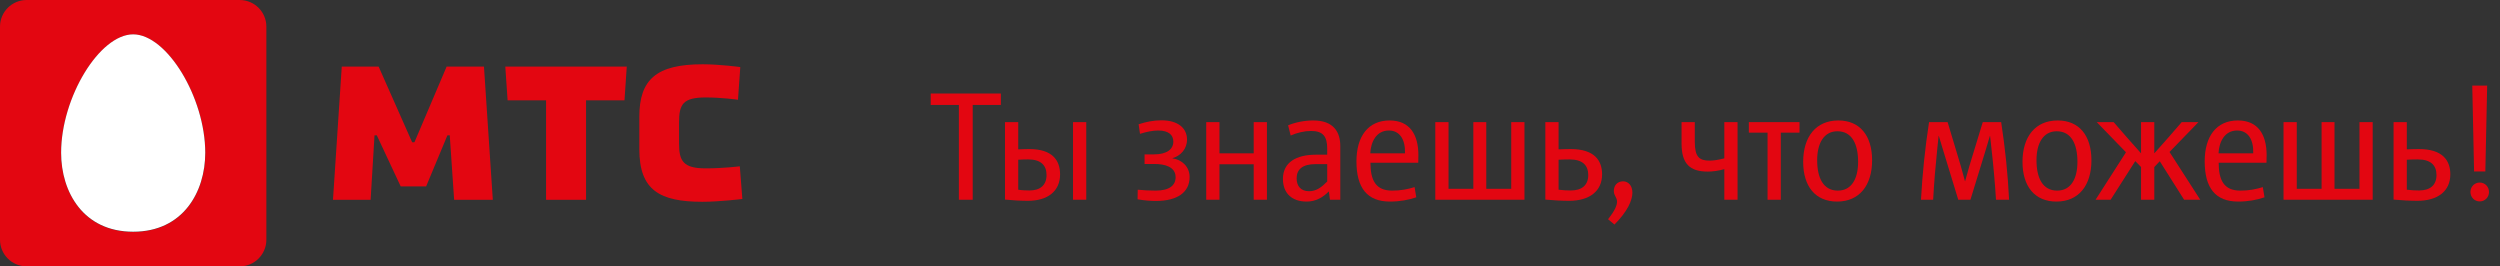 <?xml version="1.0" encoding="utf-8"?>
<!-- Generator: Adobe Illustrator 16.0.0, SVG Export Plug-In . SVG Version: 6.00 Build 0)  -->
<!DOCTYPE svg PUBLIC "-//W3C//DTD SVG 1.1//EN" "http://www.w3.org/Graphics/SVG/1.1/DTD/svg11.dtd">
<svg version="1.1" id="Layer_1" xmlns="http://www.w3.org/2000/svg" xmlns:xlink="http://www.w3.org/1999/xlink" x="0px" y="0px"
	 width="399.073px" height="42.52px" viewBox="0 0 399.073 42.52" enable-background="new 0 0 399.073 42.52" xml:space="preserve">
<rect x="0" y="0" width="399.073" height="42.52" fill="#333333" stroke="none"/>
<g>
	<g>
		<g>
			<path fill="#E30611" d="M155.274,16.751v15.134h-2.21V16.751h-4.494v-1.822h11.199v1.822H155.274z"/>
			<path fill="#E30611" d="M160.427,19.496h2.113v4.348c0.535-0.024,1.166-0.049,1.773-0.049c3.668,0,4.907,1.798,4.907,4.033
				c0,2.745-2.041,4.227-5.126,4.227c-1.166,0-2.453-0.073-3.668-0.194V19.496z M164.144,25.447c-0.559,0-1.118,0.024-1.604,0.049
				v4.785c0.607,0.098,1.239,0.122,1.822,0.122c1.676,0,2.696-0.85,2.696-2.454C167.059,26.371,166.135,25.447,164.144,25.447z
				 M173.398,31.885h-2.113V19.496h2.113V31.885z"/>
			<path fill="#E30611" d="M184.529,32.079c-0.802,0-1.895-0.073-2.939-0.267l0.024-1.531c0.899,0.098,1.943,0.146,2.866,0.146
				c2.21,0,3.182-0.85,3.182-2.138c0-1.676-1.749-2.113-3.376-2.113h-1.579v-1.531h1.481c2.089,0,3.109-0.826,3.109-2.04
				c0-1.045-0.729-1.773-2.429-1.773c-0.85,0-1.822,0.194-2.891,0.534l-0.219-1.53c1.19-0.389,2.405-0.632,3.62-0.632
				c2.721,0,4.105,1.288,4.105,3.085c0,1.482-1.021,2.599-2.332,2.963v0.024c1.555,0.219,2.745,1.36,2.745,2.988
				C189.897,30.719,187.905,32.079,184.529,32.079z"/>
			<path fill="#E30611" d="M200.126,31.885v-5.66h-5.465v5.66h-2.113V19.496h2.113v4.979h5.465v-4.979h2.114v12.389H200.126z"/>
			<path fill="#E30611" d="M212.299,31.885l-0.17-1.336c-0.972,0.972-2.064,1.627-3.57,1.627c-2.308,0-3.766-1.312-3.766-3.62
				c0-2.647,2.138-3.862,5.271-3.862h1.798v-0.972c0-1.895-0.632-2.818-2.575-2.818c-1.045,0-2.211,0.267-3.255,0.729l-0.413-1.628
				c1.166-0.486,2.623-0.777,4.008-0.777c3.231,0,4.324,1.822,4.324,4.081v8.575H212.299z M211.862,26.2h-1.896
				c-2.016,0-2.987,0.826-2.987,2.259c0,1.263,0.68,2.065,1.992,2.065c1.166,0,2.016-0.656,2.891-1.555V26.2z"/>
			<path fill="#E30611" d="M226.392,25.982h-7.628c0,2.769,0.826,4.445,3.449,4.445c1.409,0,2.479-0.219,3.596-0.559l0.267,1.627
				c-1.189,0.413-2.623,0.68-4.202,0.68c-3.619,0-5.344-2.162-5.344-6.413c0-4.008,1.87-6.535,5.295-6.535
				c3.231,0,4.592,2.284,4.592,5.539C226.416,25.01,226.392,25.593,226.392,25.982z M224.278,24.476
				c0.072-2.235-0.851-3.644-2.575-3.644c-2.04,0-2.891,1.895-2.964,3.644H224.278z"/>
			<path fill="#E30611" d="M243.35,31.885h-14.235V19.496h2.113v10.64h3.96v-10.64h2.064v10.64h3.984v-10.64h2.113V31.885z"/>
			<path fill="#E30611" d="M246.681,19.496h2.113v4.348c0.534-0.024,1.287-0.049,1.943-0.049c3.741,0,5.004,1.798,5.004,4.033
				c0,2.745-2.089,4.227-5.247,4.227c-1.19,0-2.526-0.073-3.813-0.194V19.496z M250.543,25.447c-0.583,0-1.263,0.024-1.749,0.049
				v4.785c0.705,0.098,1.409,0.122,1.968,0.122c1.749,0,2.77-0.85,2.77-2.454C253.531,26.371,252.608,25.447,250.543,25.447z"/>
			<path fill="#E30611" d="M260.578,30.743c0,1.214-0.753,2.988-2.866,5.101l-1.021-0.85c1.166-1.458,1.433-2.259,1.433-2.818
				c0-0.68-0.51-0.923-0.51-1.701c0-0.874,0.559-1.53,1.481-1.53C259.897,28.945,260.578,29.602,260.578,30.743z"/>
			<path fill="#E30611" d="M277.365,31.885h-2.113v-4.883c-0.947,0.268-1.87,0.389-2.647,0.389c-2.891,0-4.179-1.287-4.179-4.47
				v-3.425h2.113v3.133c0,2.429,0.705,3.012,2.381,3.012c0.607,0,1.385-0.121,2.332-0.364v-5.781h2.113V31.885z"/>
			<path fill="#E30611" d="M284.267,21.172v10.713h-2.113V21.172h-2.988v-1.676h8.089v1.676H284.267z"/>
			<path fill="#E30611" d="M293.256,32.176c-3.474,0-5.417-2.429-5.417-6.34c0-4.008,2.04-6.607,5.611-6.607
				c3.449,0,5.393,2.429,5.393,6.365C298.843,29.577,296.827,32.176,293.256,32.176z M293.305,20.953
				c-2.162,0-3.231,1.919-3.231,4.616c0,2.867,0.996,4.858,3.304,4.858c2.187,0,3.231-1.895,3.231-4.591
				C296.608,22.97,295.612,20.953,293.305,20.953z"/>
			<path fill="#E30611" d="M318.62,31.885c-0.17-2.721-0.413-5.441-0.704-7.992l-0.243-2.21h-0.024l-0.68,2.284l-2.43,7.919h-1.943
				l-2.478-8.113l-0.632-2.089h-0.024l-0.219,2.089c-0.267,2.599-0.51,5.344-0.655,8.113h-1.943
				c0.219-4.057,0.655-8.308,1.287-12.389h2.964l2.089,6.947l0.681,2.478h0.023l0.705-2.502l2.113-6.923h2.939
				c0.632,4.129,1.068,8.308,1.263,12.389H318.62z"/>
			<path fill="#E30611" d="M328.267,32.176c-3.474,0-5.417-2.429-5.417-6.34c0-4.008,2.04-6.607,5.611-6.607
				c3.449,0,5.393,2.429,5.393,6.365C333.854,29.577,331.837,32.176,328.267,32.176z M328.315,20.953
				c-2.162,0-3.231,1.919-3.231,4.616c0,2.867,0.996,4.858,3.304,4.858c2.187,0,3.231-1.895,3.231-4.591
				C331.619,22.97,330.623,20.953,328.315,20.953z"/>
			<path fill="#E30611" d="M343.889,24.476c1.434-1.603,2.964-3.328,4.372-4.979h2.673l-4.616,4.761l4.907,7.628h-2.575
				l-3.887-6.146l-0.874,0.923v5.223h-2.113v-5.223l-0.923-0.947l-3.936,6.17h-2.405l4.858-7.579l-4.664-4.81h2.696
				c1.434,1.651,2.915,3.376,4.373,4.979v-4.979h2.113V24.476z"/>
			<path fill="#E30611" d="M361.795,25.982h-7.628c0,2.769,0.826,4.445,3.449,4.445c1.409,0,2.479-0.219,3.596-0.559l0.268,1.627
				c-1.19,0.413-2.624,0.68-4.203,0.68c-3.619,0-5.344-2.162-5.344-6.413c0-4.008,1.87-6.535,5.295-6.535
				c3.231,0,4.592,2.284,4.592,5.539C361.819,25.01,361.795,25.593,361.795,25.982z M359.682,24.476
				c0.072-2.235-0.851-3.644-2.575-3.644c-2.041,0-2.891,1.895-2.964,3.644H359.682z"/>
			<path fill="#E30611" d="M378.753,31.885h-14.235V19.496h2.113v10.64h3.96v-10.64h2.064v10.64h3.984v-10.64h2.113V31.885z"/>
			<path fill="#E30611" d="M382.084,19.496h2.113v4.348c0.534-0.024,1.288-0.049,1.943-0.049c3.741,0,5.004,1.798,5.004,4.033
				c0,2.745-2.089,4.227-5.247,4.227c-1.189,0-2.526-0.073-3.813-0.194V19.496z M385.946,25.447c-0.583,0-1.263,0.024-1.749,0.049
				v4.785c0.704,0.098,1.409,0.122,1.968,0.122c1.749,0,2.77-0.85,2.77-2.454C388.935,26.371,388.011,25.447,385.946,25.447z"/>
			<path fill="#E30611" d="M397.317,30.646c0,0.85-0.656,1.506-1.482,1.506c-0.825,0-1.481-0.656-1.481-1.506
				s0.656-1.506,1.481-1.506C396.661,29.14,397.317,29.796,397.317,30.646z M396.734,27.366h-1.798l-0.291-13.7h2.38L396.734,27.366
				z"/>
		</g>
	</g>
</g>
<g>
	<g>
		<g>
			<path fill="#E30611" d="M118.093,26.546c0,0-2.539,0.33-5.438,0.33c-3.563,0-4.259-1.14-4.259-3.949v-3.383
				c0-2.891,0.614-3.988,4.259-3.988c2.612,0,5.148,0.368,5.148,0.368l0.368-5.217c0,0-3.23-0.446-6.013-0.446
				c-7.406,0-10.104,2.446-10.104,8.39v5.168c0,6.556,3.271,8.392,10.067,8.392c2.737,0,6.38-0.446,6.38-0.446L118.093,26.546z"/>
			<polygon fill="#E30611" points="81.028,16.017 87.168,16.017 87.168,31.893 93.55,31.893 93.55,16.017 99.687,16.017 
				100.051,10.628 80.66,10.628 			"/>
			<polygon fill="#E30611" points="68.023,29.755 71.42,21.606 71.794,21.606 72.493,31.893 78.667,31.893 77.255,10.631 
				71.295,10.631 66.157,22.707 65.79,22.707 60.441,10.631 54.556,10.631 53.154,31.893 59.161,31.893 59.784,21.606 60.15,21.606 
				63.963,29.755 			"/>
			<path fill="#E30611" d="M42.52,38.269c0,2.345-1.907,4.251-4.253,4.251H4.252C1.906,42.52,0,40.614,0,38.267V4.249
				C0,1.903,1.906,0,4.252,0l34.015,0.003c2.346,0,4.253,1.9,4.253,4.246V38.269z M21.257,37.017
				c7.956,0,11.513-6.331,11.513-12.604c0-8.834-6.135-18.905-11.513-18.905c-5.364,0-11.501,10.071-11.501,18.905
				C9.756,30.686,13.313,37.017,21.257,37.017"/>
			<path fill="#FFFFFF" d="M32.763,24.385c0-8.834-6.134-18.902-11.506-18.902c-5.37,0-11.501,10.068-11.501,18.902
				c0,6.273,3.548,12.604,11.501,12.604C29.212,36.989,32.763,30.658,32.763,24.385"/>
		</g>
	</g>
</g>
</svg>
